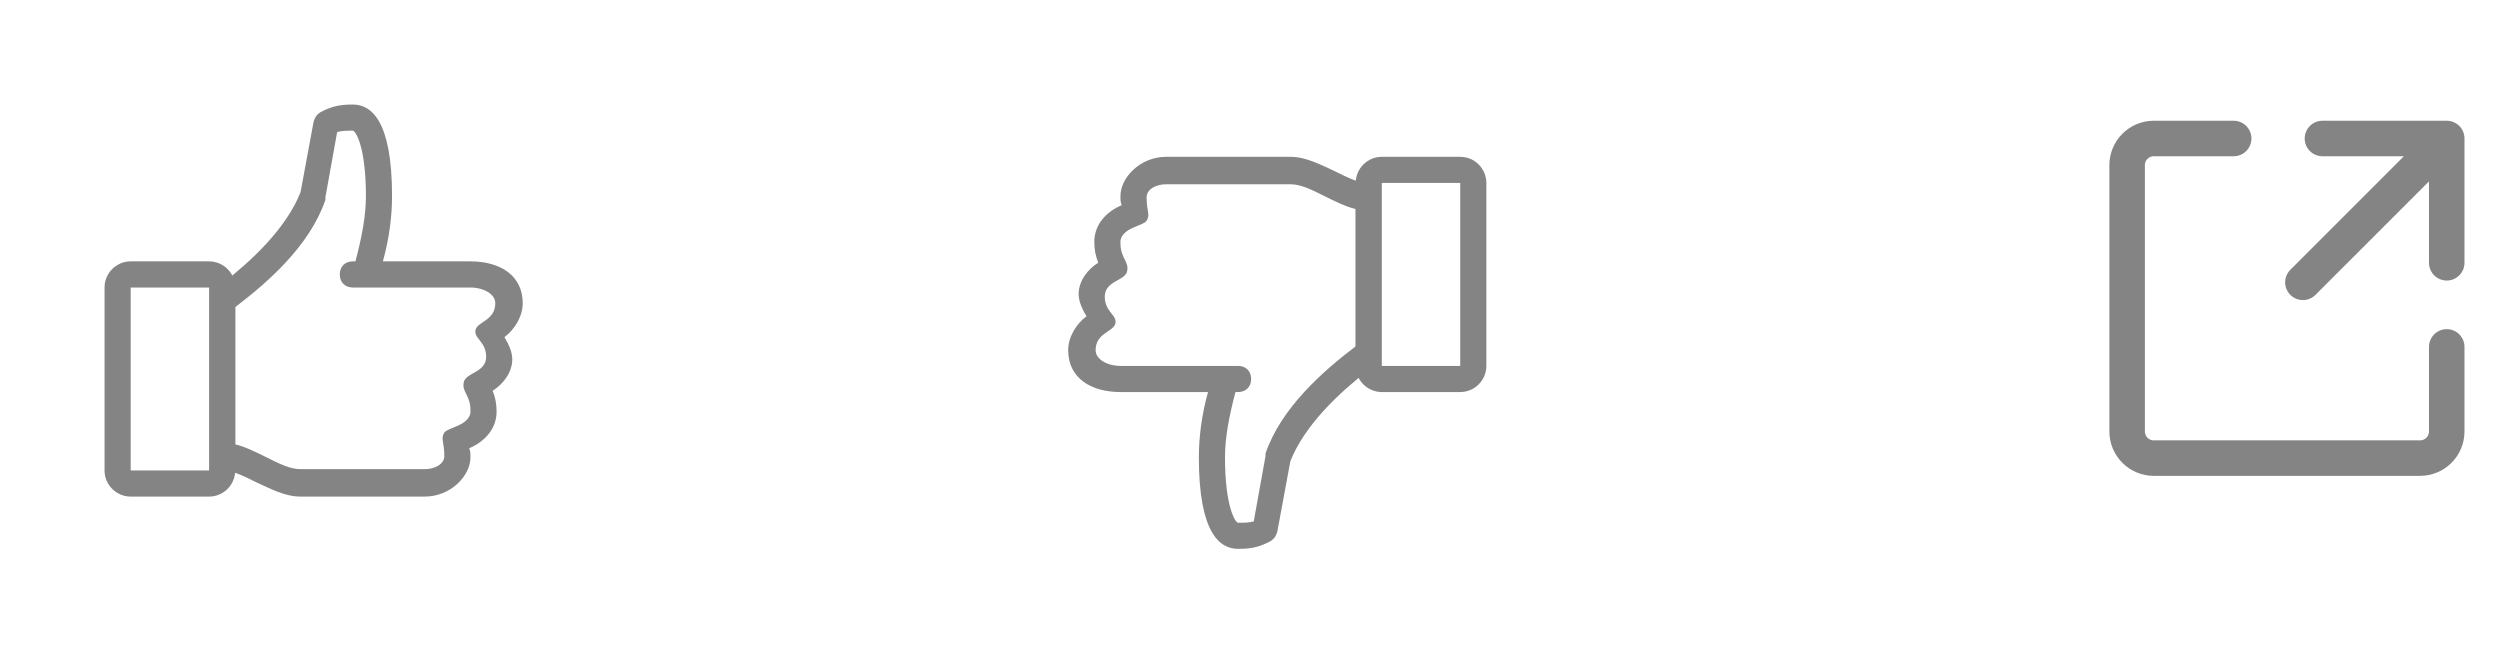 <?xml version="1.0" encoding="UTF-8"?> <svg xmlns="http://www.w3.org/2000/svg" width="88" height="23" viewBox="0 0 88 23" fill="none"><path d="M18.4 10.672C18.4 9.706 17.618 9.2 16.56 9.2H13.478C13.708 8.372 13.8 7.59 13.8 6.9C13.8 4.232 13.064 3.68 12.42 3.68C12.006 3.68 11.684 3.726 11.27 3.956C11.132 4.048 11.086 4.14 11.04 4.278L10.58 6.762C10.074 8.05 8.832 9.2 7.82 9.982V16.56C8.188 16.56 8.556 16.744 9.016 16.974C9.522 17.204 10.028 17.48 10.58 17.48H14.95C15.87 17.48 16.56 16.744 16.56 16.1C16.56 15.962 16.56 15.87 16.514 15.778C17.066 15.548 17.48 15.088 17.48 14.49C17.48 14.214 17.434 13.984 17.342 13.754C17.71 13.524 18.032 13.11 18.032 12.65C18.032 12.374 17.894 12.098 17.756 11.868C18.124 11.592 18.4 11.132 18.4 10.672ZM17.434 10.672C17.434 11.27 16.836 11.316 16.744 11.592C16.652 11.914 17.112 12.006 17.112 12.558C17.112 13.11 16.422 13.11 16.33 13.432C16.238 13.8 16.56 13.892 16.56 14.444V14.536C16.468 14.996 15.778 15.042 15.64 15.226C15.502 15.456 15.64 15.548 15.64 16.054C15.64 16.33 15.318 16.514 14.95 16.514H10.58C10.212 16.514 9.844 16.33 9.384 16.1C9.016 15.916 8.648 15.732 8.28 15.64V10.81C9.43 9.936 10.902 8.648 11.454 7.038V6.946L11.868 4.646C12.052 4.6 12.19 4.6 12.42 4.6C12.512 4.6 12.88 5.152 12.88 6.9C12.88 7.59 12.742 8.326 12.512 9.2H12.42C12.144 9.2 11.96 9.384 11.96 9.66C11.96 9.936 12.144 10.12 12.42 10.12H16.56C17.02 10.12 17.434 10.35 17.434 10.672Z" fill="#848484"></path><path d="M7.36 17.48H4.6C4.094 17.48 3.68 17.066 3.68 16.56V10.12C3.68 9.614 4.094 9.2 4.6 9.2H7.36C7.866 9.2 8.28 9.614 8.28 10.12V16.56C8.28 17.066 7.866 17.48 7.36 17.48ZM4.6 10.12V16.56H7.36V10.12H4.6Z" fill="#848484"></path><path d="M37.6 12.328C37.6 13.294 38.382 13.8 39.44 13.8L42.522 13.8C42.292 14.628 42.2 15.41 42.2 16.1C42.2 18.768 42.936 19.32 43.58 19.32C43.994 19.32 44.316 19.274 44.73 19.044C44.868 18.952 44.914 18.86 44.96 18.722L45.42 16.238C45.926 14.95 47.168 13.8 48.18 13.018L48.18 6.44C47.812 6.44 47.444 6.256 46.984 6.026C46.478 5.796 45.972 5.52 45.42 5.52L41.05 5.52C40.13 5.52 39.44 6.256 39.44 6.9C39.44 7.038 39.44 7.13 39.486 7.222C38.934 7.452 38.52 7.912 38.52 8.51C38.52 8.786 38.566 9.016 38.658 9.246C38.29 9.476 37.968 9.89 37.968 10.35C37.968 10.626 38.106 10.902 38.244 11.132C37.876 11.408 37.6 11.868 37.6 12.328ZM38.566 12.328C38.566 11.73 39.164 11.684 39.256 11.408C39.348 11.086 38.888 10.994 38.888 10.442C38.888 9.89 39.578 9.89 39.67 9.568C39.762 9.2 39.44 9.108 39.44 8.556L39.44 8.464C39.532 8.004 40.222 7.958 40.36 7.774C40.498 7.544 40.36 7.452 40.36 6.946C40.36 6.67 40.682 6.486 41.05 6.486L45.42 6.486C45.788 6.486 46.156 6.67 46.616 6.9C46.984 7.084 47.352 7.268 47.72 7.36L47.72 12.19C46.57 13.064 45.098 14.352 44.546 15.962L44.546 16.054L44.132 18.354C43.948 18.4 43.81 18.4 43.58 18.4C43.488 18.4 43.12 17.848 43.12 16.1C43.12 15.41 43.258 14.674 43.488 13.8L43.58 13.8C43.856 13.8 44.04 13.616 44.04 13.34C44.04 13.064 43.856 12.88 43.58 12.88L39.44 12.88C38.98 12.88 38.566 12.65 38.566 12.328Z" fill="#848484"></path><path d="M48.64 5.52L51.4 5.52C51.906 5.52 52.32 5.934 52.32 6.44L52.32 12.88C52.32 13.386 51.906 13.8 51.4 13.8L48.64 13.8C48.134 13.8 47.72 13.386 47.72 12.88L47.72 6.44C47.72 5.934 48.134 5.52 48.64 5.52ZM51.4 12.88L51.4 6.44L48.64 6.44L48.64 12.88L51.4 12.88Z" fill="#848484"></path><path d="M81.75 4.875H86.125V9.25M86.125 12.211V15.188C86.125 15.436 86.026 15.675 85.85 15.85C85.675 16.026 85.436 16.125 85.188 16.125H75.812C75.564 16.125 75.325 16.026 75.15 15.85C74.974 15.675 74.875 15.436 74.875 15.188V5.812C74.875 5.564 74.974 5.325 75.15 5.15C75.325 4.974 75.564 4.875 75.812 4.875H78.625M81.062 9.938L85.844 5.156" stroke="#848484" stroke-width="1.25" stroke-linecap="round" stroke-linejoin="round"></path></svg> 